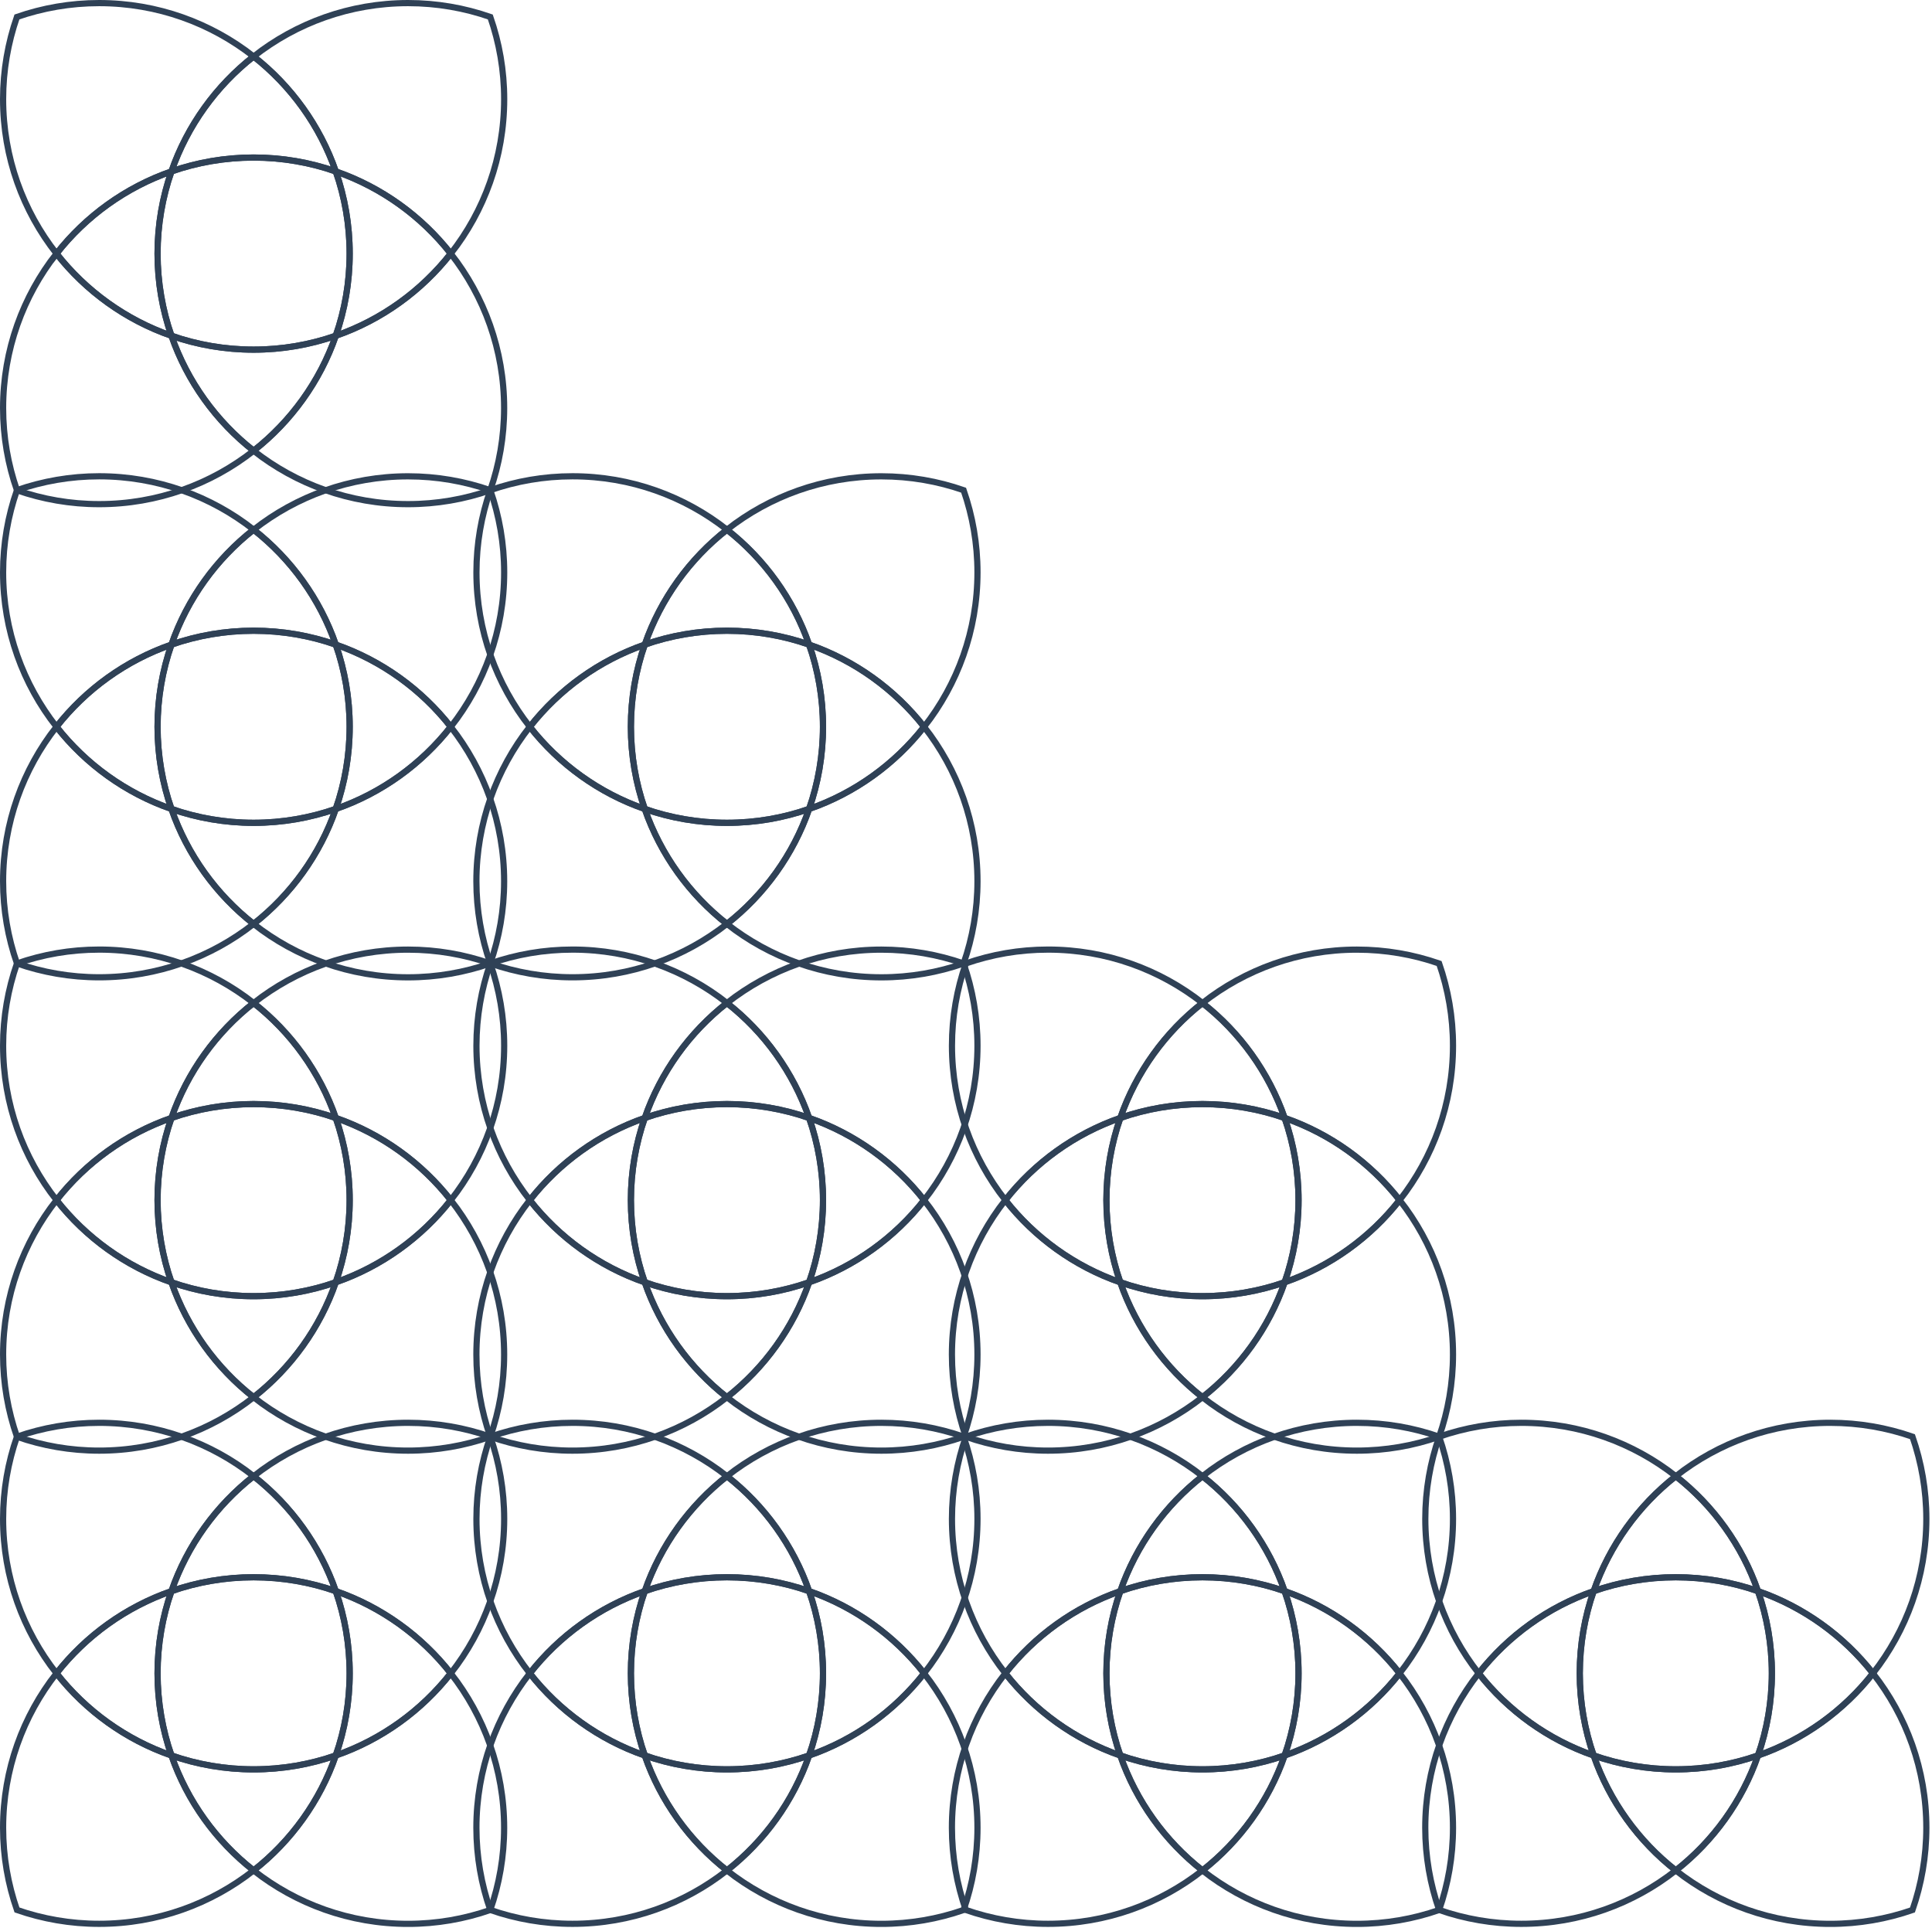 <svg xmlns="http://www.w3.org/2000/svg" fill="none" viewBox="0 0 468 467" height="467" width="468">
<g clip-path="url(#clip0_190_540)">
<path stroke-miterlimit="10" stroke-width="1.5" stroke="#2F4156" d="M358.19 405.37C365.3 396.31 374.94 389.32 386.04 385.46C389.9 374.36 396.88 364.72 405.95 357.61C395.64 349.52 382.65 344.68 368.53 344.68C361.56 344.68 354.86 345.87 348.62 348.04C346.45 354.28 345.26 360.97 345.26 367.95C345.26 382.08 350.1 395.06 358.19 405.37Z"></path>
<path stroke-miterlimit="10" stroke-width="1.5" stroke="#2F4156" d="M405.94 453.12C396.88 446.01 389.89 436.37 386.03 425.27C374.93 421.41 365.29 414.43 358.18 405.36C350.09 415.67 345.25 428.66 345.25 442.78C345.25 449.75 346.44 456.45 348.61 462.69C354.85 464.86 361.54 466.05 368.52 466.05C382.64 466.05 395.63 461.21 405.94 453.12Z"></path>
<path stroke-miterlimit="10" stroke-width="1.5" stroke="#2F4156" d="M386.04 385.46C374.94 389.32 365.3 396.3 358.19 405.37C365.3 414.43 374.94 421.42 386.04 425.28C383.87 419.04 382.68 412.35 382.68 405.37C382.68 398.4 383.87 391.7 386.04 385.46Z"></path>
<path stroke-miterlimit="10" stroke-width="1.5" stroke="#2F4156" d="M405.94 357.61C415 364.72 421.99 374.36 425.85 385.46C436.95 389.32 446.59 396.3 453.7 405.37C461.79 395.06 466.63 382.07 466.63 367.95C466.63 360.98 465.44 354.28 463.27 348.04C457.03 345.87 450.34 344.68 443.36 344.68C429.24 344.68 416.25 349.52 405.94 357.61Z"></path>
<path stroke-miterlimit="10" stroke-width="1.5" stroke="#2F4156" d="M453.7 405.37C446.59 414.43 436.95 421.42 425.85 425.28C421.99 436.38 415.01 446.02 405.94 453.13C416.25 461.22 429.24 466.06 443.36 466.06C450.33 466.06 457.03 464.87 463.27 462.7C465.44 456.46 466.63 449.77 466.63 442.79C466.63 428.67 461.79 415.68 453.7 405.37Z"></path>
<path stroke-miterlimit="10" stroke-width="1.5" stroke="#2F4156" d="M425.85 425.27C436.95 421.41 446.59 414.43 453.7 405.36C446.59 396.3 436.95 389.31 425.85 385.45C428.02 391.69 429.21 398.38 429.21 405.36C429.21 412.33 428.02 419.03 425.85 425.27Z"></path>
<path stroke-miterlimit="10" stroke-width="1.5" stroke="#2F4156" d="M425.85 385.46C421.99 374.36 415.01 364.72 405.94 357.61C396.88 364.72 389.89 374.36 386.03 385.46C392.27 383.29 398.96 382.1 405.94 382.1C412.91 382.1 419.61 383.29 425.85 385.46Z"></path>
<path stroke-miterlimit="10" stroke-width="1.5" stroke="#2F4156" d="M425.85 425.27C419.61 427.44 412.92 428.63 405.94 428.63C398.97 428.63 392.27 427.44 386.03 425.27C389.89 436.37 396.87 446.01 405.94 453.12C415 446.01 421.99 436.37 425.85 425.27Z"></path>
<path stroke-miterlimit="10" stroke-width="1.5" stroke="#2F4156" d="M425.85 425.27C428.02 419.03 429.21 412.34 429.21 405.36C429.21 398.39 428.02 391.69 425.85 385.45C419.61 383.28 412.92 382.09 405.94 382.09C398.97 382.09 392.27 383.28 386.03 385.45C383.86 391.69 382.67 398.38 382.67 405.36C382.67 412.33 383.86 419.03 386.03 425.27C392.27 427.44 398.96 428.63 405.94 428.63C412.91 428.63 419.61 427.44 425.85 425.27Z"></path>
<path stroke-miterlimit="10" stroke-width="1.5" stroke="#2F4156" d="M243.53 290.73C250.64 281.67 260.28 274.68 271.38 270.82C275.24 259.72 282.22 250.08 291.29 242.97C280.98 234.88 267.99 230.04 253.87 230.04C246.9 230.04 240.2 231.23 233.96 233.4C231.79 239.64 230.6 246.33 230.6 253.31C230.6 267.44 235.44 280.42 243.53 290.73Z"></path>
<path stroke-miterlimit="10" stroke-width="1.5" stroke="#2F4156" d="M291.28 338.49C282.22 331.38 275.23 321.74 271.37 310.64C260.27 306.78 250.63 299.8 243.52 290.73C235.43 301.04 230.59 314.03 230.59 328.15C230.59 335.12 231.78 341.82 233.95 348.06C240.19 350.23 246.88 351.42 253.86 351.42C267.98 351.42 280.97 346.58 291.28 338.49Z"></path>
<path stroke-miterlimit="10" stroke-width="1.5" stroke="#2F4156" d="M271.38 270.83C260.28 274.69 250.64 281.67 243.53 290.74C250.64 299.8 260.28 306.79 271.38 310.65C269.21 304.41 268.02 297.72 268.02 290.74C268.02 283.76 269.21 277.07 271.38 270.83Z"></path>
<path stroke-miterlimit="10" stroke-width="1.5" stroke="#2F4156" d="M291.28 242.98C300.34 250.09 307.33 259.73 311.19 270.83C322.29 274.69 331.93 281.67 339.04 290.74C347.13 280.43 351.97 267.44 351.97 253.32C351.97 246.35 350.78 239.65 348.61 233.41C342.37 231.24 335.68 230.05 328.7 230.05C314.58 230.05 301.59 234.89 291.28 242.98Z"></path>
<path stroke-miterlimit="10" stroke-width="1.5" stroke="#2F4156" d="M339.04 290.73C331.93 299.79 322.29 306.78 311.19 310.64C307.33 321.74 300.35 331.38 291.28 338.49C301.59 346.58 314.58 351.42 328.7 351.42C335.67 351.42 342.37 350.23 348.61 348.06C350.78 341.82 351.97 335.13 351.97 328.15C351.97 314.03 347.13 301.04 339.04 290.73Z"></path>
<path stroke-miterlimit="10" stroke-width="1.5" stroke="#2F4156" d="M311.19 310.64C322.29 306.78 331.93 299.8 339.04 290.73C331.93 281.67 322.29 274.68 311.19 270.82C313.36 277.06 314.55 283.75 314.55 290.73C314.55 297.7 313.36 304.4 311.19 310.64Z"></path>
<path stroke-miterlimit="10" stroke-width="1.5" stroke="#2F4156" d="M311.19 270.83C307.33 259.73 300.35 250.09 291.28 242.98C282.22 250.09 275.23 259.73 271.37 270.83C277.61 268.66 284.3 267.47 291.28 267.47C298.25 267.47 304.95 268.66 311.19 270.83Z"></path>
<path stroke-miterlimit="10" stroke-width="1.5" stroke="#2F4156" d="M311.19 310.64C304.95 312.81 298.26 314 291.28 314C284.31 314 277.61 312.81 271.37 310.64C275.23 321.74 282.21 331.38 291.28 338.49C300.34 331.38 307.33 321.74 311.19 310.64Z"></path>
<path stroke-miterlimit="10" stroke-width="1.5" stroke="#2F4156" d="M311.19 310.64C313.36 304.4 314.55 297.71 314.55 290.73C314.55 283.76 313.36 277.06 311.19 270.82C304.95 268.65 298.26 267.46 291.28 267.46C284.31 267.46 277.61 268.65 271.37 270.82C269.2 277.06 268.01 283.75 268.01 290.73C268.01 297.71 269.2 304.4 271.37 310.64C277.61 312.81 284.3 314 291.28 314C298.25 314 304.95 312.81 311.19 310.64Z"></path>
<path stroke-miterlimit="10" stroke-width="1.5" stroke="#2F4156" d="M243.53 405.37C250.64 396.31 260.28 389.32 271.38 385.46C275.24 374.36 282.22 364.72 291.29 357.61C280.98 349.52 267.99 344.68 253.87 344.68C246.9 344.68 240.2 345.87 233.96 348.04C231.79 354.28 230.6 360.97 230.6 367.95C230.6 382.08 235.44 395.06 243.53 405.37Z"></path>
<path stroke-miterlimit="10" stroke-width="1.5" stroke="#2F4156" d="M291.28 453.12C282.22 446.01 275.23 436.37 271.37 425.27C260.27 421.41 250.63 414.43 243.52 405.36C235.43 415.67 230.59 428.66 230.59 442.78C230.59 449.75 231.78 456.45 233.95 462.69C240.19 464.86 246.88 466.05 253.86 466.05C267.98 466.05 280.97 461.21 291.28 453.12Z"></path>
<path stroke-miterlimit="10" stroke-width="1.5" stroke="#2F4156" d="M271.38 385.46C260.28 389.32 250.64 396.3 243.53 405.37C250.64 414.43 260.28 421.42 271.38 425.28C269.21 419.04 268.02 412.35 268.02 405.37C268.02 398.4 269.21 391.7 271.38 385.46Z"></path>
<path stroke-miterlimit="10" stroke-width="1.5" stroke="#2F4156" d="M291.28 357.61C300.34 364.72 307.33 374.36 311.19 385.46C322.29 389.32 331.93 396.3 339.04 405.37C347.13 395.06 351.97 382.07 351.97 367.95C351.97 360.98 350.78 354.28 348.61 348.04C342.37 345.87 335.68 344.68 328.7 344.68C314.58 344.68 301.59 349.52 291.28 357.61Z"></path>
<path stroke-miterlimit="10" stroke-width="1.5" stroke="#2F4156" d="M339.04 405.37C331.93 414.43 322.29 421.42 311.19 425.28C307.33 436.38 300.35 446.02 291.28 453.13C301.59 461.22 314.58 466.06 328.7 466.06C335.67 466.06 342.37 464.87 348.61 462.7C350.78 456.46 351.97 449.77 351.97 442.79C351.97 428.67 347.13 415.68 339.04 405.37Z"></path>
<path stroke-miterlimit="10" stroke-width="1.5" stroke="#2F4156" d="M311.19 425.27C322.29 421.41 331.93 414.43 339.04 405.36C331.93 396.3 322.29 389.31 311.19 385.45C313.36 391.69 314.55 398.38 314.55 405.36C314.55 412.34 313.36 419.03 311.19 425.27Z"></path>
<path stroke-miterlimit="10" stroke-width="1.5" stroke="#2F4156" d="M311.19 385.46C307.33 374.36 300.35 364.72 291.28 357.61C282.22 364.72 275.23 374.36 271.37 385.46C277.61 383.29 284.3 382.1 291.28 382.1C298.25 382.1 304.95 383.29 311.19 385.46Z"></path>
<path stroke-miterlimit="10" stroke-width="1.5" stroke="#2F4156" d="M311.19 425.27C304.95 427.44 298.26 428.63 291.28 428.63C284.31 428.63 277.61 427.44 271.37 425.27C275.23 436.37 282.21 446.01 291.28 453.12C300.34 446.01 307.33 436.37 311.19 425.27Z"></path>
<path stroke-miterlimit="10" stroke-width="1.5" stroke="#2F4156" d="M311.19 425.27C313.36 419.03 314.55 412.34 314.55 405.36C314.55 398.38 313.36 391.69 311.19 385.45C304.95 383.28 298.26 382.09 291.28 382.09C284.31 382.09 277.61 383.28 271.37 385.45C269.2 391.69 268.01 398.38 268.01 405.36C268.01 412.33 269.2 419.03 271.37 425.27C277.61 427.44 284.3 428.63 291.28 428.63C298.25 428.63 304.95 427.44 311.19 425.27Z"></path>
<path stroke-miterlimit="10" stroke-width="1.5" stroke="#2F4156" d="M128.34 176.07C135.45 167.01 145.09 160.02 156.19 156.16C160.05 145.06 167.03 135.42 176.1 128.31C165.79 120.22 152.8 115.38 138.68 115.38C131.71 115.38 125.01 116.57 118.77 118.74C116.6 124.98 115.41 131.67 115.41 138.65C115.41 152.78 120.25 165.76 128.34 176.07Z"></path>
<path stroke-miterlimit="10" stroke-width="1.5" stroke="#2F4156" d="M176.09 223.82C167.03 216.71 160.04 207.07 156.18 195.97C145.08 192.11 135.44 185.13 128.33 176.06C120.24 186.37 115.4 199.36 115.4 213.48C115.4 220.45 116.59 227.15 118.76 233.39C125 235.56 131.69 236.75 138.67 236.75C152.79 236.75 165.78 231.91 176.09 223.82Z"></path>
<path stroke-miterlimit="10" stroke-width="1.5" stroke="#2F4156" d="M156.19 156.16C145.09 160.02 135.45 167 128.34 176.07C135.45 185.13 145.09 192.12 156.19 195.98C154.02 189.74 152.83 183.05 152.83 176.07C152.83 169.1 154.02 162.4 156.19 156.16Z"></path>
<path stroke-miterlimit="10" stroke-width="1.5" stroke="#2F4156" d="M176.09 128.32C185.15 135.43 192.14 145.07 196 156.17C207.1 160.03 216.74 167.01 223.85 176.08C231.94 165.77 236.78 152.78 236.78 138.66C236.78 131.69 235.59 124.99 233.42 118.75C227.18 116.58 220.49 115.39 213.51 115.39C199.39 115.39 186.4 120.23 176.09 128.32Z"></path>
<path stroke-miterlimit="10" stroke-width="1.5" stroke="#2F4156" d="M223.85 176.07C216.74 185.13 207.1 192.12 196 195.98C192.14 207.08 185.16 216.72 176.09 223.83C186.4 231.92 199.39 236.76 213.51 236.76C220.48 236.76 227.18 235.57 233.42 233.4C235.59 227.16 236.78 220.47 236.78 213.49C236.78 199.37 231.94 186.38 223.85 176.07Z"></path>
<path stroke-miterlimit="10" stroke-width="1.5" stroke="#2F4156" d="M196 195.97C207.1 192.11 216.74 185.13 223.85 176.06C216.74 167 207.1 160.01 196 156.15C198.17 162.39 199.36 169.08 199.36 176.06C199.36 183.04 198.17 189.73 196 195.97Z"></path>
<path stroke-miterlimit="10" stroke-width="1.5" stroke="#2F4156" d="M196 156.16C192.14 145.06 185.16 135.42 176.09 128.31C167.03 135.42 160.04 145.06 156.18 156.16C162.42 153.99 169.11 152.8 176.09 152.8C183.06 152.8 189.76 153.99 196 156.16Z"></path>
<path stroke-miterlimit="10" stroke-width="1.5" stroke="#2F4156" d="M196 195.97C189.76 198.14 183.07 199.33 176.09 199.33C169.11 199.33 162.42 198.14 156.18 195.97C160.04 207.07 167.02 216.71 176.09 223.82C185.15 216.71 192.14 207.07 196 195.97Z"></path>
<path stroke-miterlimit="10" stroke-width="1.5" stroke="#2F4156" d="M196 195.97C198.17 189.73 199.36 183.04 199.36 176.06C199.36 169.08 198.17 162.39 196 156.15C189.76 153.98 183.07 152.79 176.09 152.79C169.12 152.79 162.42 153.98 156.18 156.15C154.01 162.39 152.82 169.08 152.82 176.06C152.82 183.03 154.01 189.73 156.18 195.97C162.42 198.14 169.11 199.33 176.09 199.33C183.07 199.33 189.76 198.14 196 195.97Z"></path>
<path stroke-miterlimit="10" stroke-width="1.5" stroke="#2F4156" d="M13.68 61.44C20.79 52.38 30.43 45.39 41.53 41.53C45.39 30.43 52.37 20.79 61.44 13.68C51.12 5.59 38.14 0.75 24.01 0.75C17.04 0.75 10.34 1.94 4.1 4.11C1.94 10.34 0.75 17.04 0.75 24.01C0.75 38.14 5.59 51.12 13.68 61.43V61.44Z"></path>
<path stroke-miterlimit="10" stroke-width="1.5" stroke="#2F4156" d="M61.44 109.19C52.38 102.08 45.39 92.44 41.53 81.34C30.43 77.48 20.79 70.5 13.68 61.43C5.59 71.75 0.75 84.73 0.75 98.86C0.75 105.83 1.94 112.53 4.11 118.77C10.35 120.94 17.04 122.13 24.02 122.13C38.14 122.13 51.13 117.29 61.44 109.2V109.19Z"></path>
<path stroke-miterlimit="10" stroke-width="1.5" stroke="#2F4156" d="M41.53 41.53C30.43 45.39 20.79 52.37 13.68 61.44C20.79 70.5 30.43 77.49 41.53 81.35C39.36 75.11 38.17 68.42 38.17 61.44C38.17 54.47 39.36 47.77 41.53 41.53Z"></path>
<path stroke-miterlimit="10" stroke-width="1.5" stroke="#2F4156" d="M61.44 13.68C70.5 20.79 77.49 30.43 81.35 41.53C92.45 45.39 102.09 52.37 109.2 61.44C117.29 51.13 122.13 38.14 122.13 24.02C122.13 17.05 120.94 10.35 118.77 4.11C112.53 1.94 105.84 0.75 98.86 0.75C84.74 0.75 71.75 5.59 61.44 13.68Z"></path>
<path stroke-miterlimit="10" stroke-width="1.5" stroke="#2F4156" d="M109.19 61.44C102.08 70.5 92.44 77.49 81.34 81.35C77.48 92.45 70.5 102.09 61.43 109.2C71.74 117.29 84.73 122.13 98.85 122.13C105.82 122.13 112.52 120.94 118.76 118.77C120.93 112.53 122.12 105.84 122.12 98.86C122.12 84.74 117.28 71.75 109.19 61.44Z"></path>
<path stroke-miterlimit="10" stroke-width="1.5" stroke="#2F4156" d="M81.34 81.34C92.44 77.48 102.08 70.5 109.19 61.43C102.08 52.37 92.44 45.38 81.34 41.52C83.51 47.76 84.7 54.45 84.7 61.43C84.7 68.4 83.51 75.1 81.34 81.34Z"></path>
<path stroke-miterlimit="10" stroke-width="1.5" stroke="#2F4156" d="M81.34 41.53C77.48 30.43 70.5 20.79 61.43 13.68C52.37 20.79 45.38 30.43 41.52 41.53C47.76 39.36 54.45 38.17 61.43 38.17C68.4 38.17 75.1 39.36 81.34 41.53Z"></path>
<path stroke-miterlimit="10" stroke-width="1.5" stroke="#2F4156" d="M81.34 81.34C75.1 83.51 68.41 84.7 61.43 84.7C54.45 84.7 47.76 83.51 41.52 81.34C45.38 92.44 52.36 102.08 61.43 109.19C70.49 102.08 77.48 92.44 81.34 81.34Z"></path>
<path stroke-miterlimit="10" stroke-width="1.5" stroke="#2F4156" d="M81.34 81.34C83.51 75.1 84.7 68.41 84.7 61.43C84.7 54.46 83.51 47.76 81.34 41.52C75.1 39.35 68.41 38.16 61.43 38.16C54.46 38.16 47.76 39.35 41.52 41.52C39.35 47.76 38.16 54.45 38.16 61.43C38.16 68.4 39.35 75.1 41.52 81.34C47.76 83.51 54.45 84.7 61.43 84.7C68.41 84.7 75.1 83.51 81.34 81.34Z"></path>
<path stroke-miterlimit="10" stroke-width="1.5" stroke="#2F4156" d="M13.68 176.07C20.79 167.01 30.43 160.02 41.53 156.16C45.39 145.06 52.37 135.42 61.44 128.31C51.13 120.22 38.14 115.38 24.02 115.38C17.05 115.38 10.35 116.57 4.11 118.74C1.94 124.98 0.75 131.67 0.75 138.65C0.75 152.78 5.59 165.76 13.68 176.07Z"></path>
<path stroke-miterlimit="10" stroke-width="1.5" stroke="#2F4156" d="M61.44 223.82C52.38 216.71 45.39 207.07 41.53 195.97C30.43 192.11 20.79 185.13 13.68 176.06C5.59 186.37 0.75 199.36 0.75 213.48C0.75 220.45 1.94 227.15 4.11 233.39C10.35 235.56 17.04 236.75 24.02 236.75C38.14 236.75 51.13 231.91 61.44 223.82Z"></path>
<path stroke-miterlimit="10" stroke-width="1.5" stroke="#2F4156" d="M41.53 156.16C30.43 160.02 20.79 167 13.68 176.07C20.79 185.13 30.43 192.12 41.53 195.98C39.36 189.74 38.17 183.05 38.17 176.07C38.17 169.1 39.36 162.4 41.53 156.16Z"></path>
<path stroke-miterlimit="10" stroke-width="1.5" stroke="#2F4156" d="M61.44 128.32C70.5 135.43 77.49 145.07 81.35 156.17C92.45 160.03 102.09 167.01 109.2 176.08C117.29 165.77 122.13 152.78 122.13 138.66C122.13 131.69 120.94 124.99 118.77 118.75C112.53 116.58 105.84 115.39 98.86 115.39C84.74 115.39 71.75 120.23 61.44 128.32Z"></path>
<path stroke-miterlimit="10" stroke-width="1.5" stroke="#2F4156" d="M109.19 176.07C102.08 185.13 92.44 192.12 81.34 195.98C77.48 207.08 70.5 216.72 61.43 223.83C71.74 231.92 84.73 236.76 98.85 236.76C105.82 236.76 112.52 235.57 118.76 233.4C120.93 227.16 122.12 220.47 122.12 213.49C122.12 199.37 117.28 186.38 109.19 176.07Z"></path>
<path stroke-miterlimit="10" stroke-width="1.5" stroke="#2F4156" d="M81.34 195.97C92.44 192.11 102.08 185.13 109.19 176.06C102.08 167 92.44 160.01 81.34 156.15C83.51 162.39 84.7 169.08 84.7 176.06C84.7 183.03 83.51 189.73 81.34 195.97Z"></path>
<path stroke-miterlimit="10" stroke-width="1.5" stroke="#2F4156" d="M81.34 156.16C77.48 145.06 70.5 135.42 61.43 128.31C52.37 135.42 45.38 145.06 41.52 156.16C47.76 153.99 54.45 152.8 61.43 152.8C68.4 152.8 75.1 153.99 81.34 156.16Z"></path>
<path stroke-miterlimit="10" stroke-width="1.5" stroke="#2F4156" d="M81.34 195.97C75.1 198.14 68.41 199.33 61.43 199.33C54.46 199.33 47.76 198.14 41.52 195.97C45.38 207.07 52.36 216.71 61.43 223.82C70.49 216.71 77.48 207.07 81.34 195.97Z"></path>
<path stroke-miterlimit="10" stroke-width="1.5" stroke="#2F4156" d="M81.34 195.97C83.51 189.73 84.7 183.04 84.7 176.06C84.7 169.09 83.51 162.39 81.34 156.15C75.1 153.98 68.41 152.79 61.43 152.79C54.46 152.79 47.76 153.98 41.52 156.15C39.35 162.39 38.16 169.08 38.16 176.06C38.16 183.03 39.35 189.73 41.52 195.97C47.76 198.14 54.45 199.33 61.43 199.33C68.4 199.33 75.1 198.14 81.34 195.97Z"></path>
<path stroke-miterlimit="10" stroke-width="1.5" stroke="#2F4156" d="M128.34 290.73C135.45 281.67 145.09 274.68 156.19 270.82C160.05 259.72 167.03 250.08 176.1 242.97C165.79 234.88 152.8 230.04 138.68 230.04C131.71 230.04 125.01 231.23 118.77 233.4C116.6 239.64 115.41 246.33 115.41 253.31C115.41 267.44 120.25 280.42 128.34 290.73Z"></path>
<path stroke-miterlimit="10" stroke-width="1.5" stroke="#2F4156" d="M176.09 338.49C167.03 331.38 160.04 321.74 156.18 310.64C145.08 306.78 135.44 299.8 128.33 290.73C120.24 301.04 115.4 314.03 115.4 328.15C115.4 335.12 116.59 341.82 118.76 348.06C125 350.23 131.69 351.42 138.67 351.42C152.79 351.42 165.78 346.58 176.09 338.49Z"></path>
<path stroke-miterlimit="10" stroke-width="1.5" stroke="#2F4156" d="M156.19 270.83C145.09 274.69 135.45 281.67 128.34 290.74C135.45 299.8 145.09 306.79 156.19 310.65C154.02 304.41 152.83 297.72 152.83 290.74C152.83 283.77 154.02 277.07 156.19 270.83Z"></path>
<path stroke-miterlimit="10" stroke-width="1.5" stroke="#2F4156" d="M176.09 242.98C185.15 250.09 192.14 259.73 196 270.83C207.1 274.69 216.74 281.67 223.85 290.74C231.94 280.43 236.78 267.44 236.78 253.32C236.78 246.35 235.59 239.65 233.42 233.41C227.18 231.24 220.49 230.05 213.51 230.05C199.39 230.05 186.4 234.89 176.09 242.98Z"></path>
<path stroke-miterlimit="10" stroke-width="1.5" stroke="#2F4156" d="M223.85 290.73C216.74 299.79 207.1 306.78 196 310.64C192.14 321.74 185.16 331.38 176.09 338.49C186.4 346.58 199.39 351.42 213.51 351.42C220.48 351.42 227.18 350.23 233.42 348.06C235.59 341.82 236.78 335.13 236.78 328.15C236.78 314.03 231.94 301.04 223.85 290.73Z"></path>
<path stroke-miterlimit="10" stroke-width="1.5" stroke="#2F4156" d="M196 310.64C207.1 306.78 216.74 299.8 223.85 290.73C216.74 281.67 207.1 274.68 196 270.82C198.17 277.06 199.36 283.75 199.36 290.73C199.36 297.7 198.17 304.4 196 310.64Z"></path>
<path stroke-miterlimit="10" stroke-width="1.5" stroke="#2F4156" d="M196 270.83C192.14 259.73 185.16 250.09 176.09 242.98C167.03 250.09 160.04 259.73 156.18 270.83C162.42 268.66 169.11 267.47 176.09 267.47C183.07 267.47 189.76 268.66 196 270.83Z"></path>
<path stroke-miterlimit="10" stroke-width="1.5" stroke="#2F4156" d="M196 310.64C189.76 312.81 183.07 314 176.09 314C169.12 314 162.42 312.81 156.18 310.64C160.04 321.74 167.02 331.38 176.09 338.49C185.15 331.38 192.14 321.74 196 310.64Z"></path>
<path stroke-miterlimit="10" stroke-width="1.5" stroke="#2F4156" d="M196 310.64C198.17 304.4 199.36 297.71 199.36 290.73C199.36 283.76 198.17 277.06 196 270.82C189.76 268.65 183.07 267.46 176.09 267.46C169.11 267.46 162.42 268.65 156.18 270.82C154.01 277.06 152.82 283.75 152.82 290.73C152.82 297.7 154.01 304.4 156.18 310.64C162.42 312.81 169.11 314 176.09 314C183.06 314 189.76 312.81 196 310.64Z"></path>
<path stroke-miterlimit="10" stroke-width="1.5" stroke="#2F4156" d="M128.34 405.37C135.45 396.31 145.09 389.32 156.19 385.46C160.05 374.36 167.03 364.72 176.1 357.61C165.79 349.52 152.8 344.68 138.68 344.68C131.71 344.68 125.01 345.87 118.77 348.04C116.6 354.28 115.41 360.97 115.41 367.95C115.41 382.08 120.25 395.06 128.34 405.37Z"></path>
<path stroke-miterlimit="10" stroke-width="1.5" stroke="#2F4156" d="M176.09 453.12C167.03 446.01 160.04 436.37 156.18 425.27C145.08 421.41 135.44 414.43 128.33 405.36C120.24 415.67 115.4 428.66 115.4 442.78C115.4 449.75 116.59 456.45 118.76 462.69C125 464.86 131.69 466.05 138.67 466.05C152.79 466.05 165.78 461.21 176.09 453.12Z"></path>
<path stroke-miterlimit="10" stroke-width="1.5" stroke="#2F4156" d="M156.19 385.46C145.09 389.32 135.45 396.3 128.34 405.37C135.45 414.43 145.09 421.42 156.19 425.28C154.02 419.04 152.83 412.35 152.83 405.37C152.83 398.4 154.02 391.7 156.19 385.46Z"></path>
<path stroke-miterlimit="10" stroke-width="1.5" stroke="#2F4156" d="M176.09 357.61C185.15 364.72 192.14 374.36 196 385.46C207.1 389.32 216.74 396.3 223.85 405.37C231.94 395.06 236.78 382.07 236.78 367.95C236.78 360.98 235.59 354.28 233.42 348.04C227.18 345.87 220.49 344.68 213.51 344.68C199.39 344.68 186.4 349.52 176.09 357.61Z"></path>
<path stroke-miterlimit="10" stroke-width="1.5" stroke="#2F4156" d="M223.85 405.37C216.74 414.43 207.1 421.42 196 425.28C192.14 436.38 185.16 446.02 176.09 453.13C186.4 461.22 199.39 466.06 213.51 466.06C220.48 466.06 227.18 464.87 233.42 462.7C235.59 456.46 236.78 449.77 236.78 442.79C236.78 428.67 231.94 415.68 223.85 405.37Z"></path>
<path stroke-miterlimit="10" stroke-width="1.5" stroke="#2F4156" d="M196 425.27C207.1 421.41 216.74 414.43 223.85 405.36C216.74 396.3 207.1 389.31 196 385.45C198.17 391.69 199.36 398.38 199.36 405.36C199.36 412.33 198.17 419.03 196 425.27Z"></path>
<path stroke-miterlimit="10" stroke-width="1.5" stroke="#2F4156" d="M196 385.46C192.14 374.36 185.16 364.72 176.09 357.61C167.03 364.72 160.04 374.36 156.18 385.46C162.42 383.29 169.11 382.1 176.09 382.1C183.06 382.1 189.76 383.29 196 385.46Z"></path>
<path stroke-miterlimit="10" stroke-width="1.5" stroke="#2F4156" d="M196 425.27C189.76 427.44 183.07 428.63 176.09 428.63C169.12 428.63 162.42 427.44 156.18 425.27C160.04 436.37 167.02 446.01 176.09 453.12C185.15 446.01 192.14 436.37 196 425.27Z"></path>
<path stroke-miterlimit="10" stroke-width="1.5" stroke="#2F4156" d="M196 425.27C198.17 419.03 199.36 412.34 199.36 405.36C199.36 398.39 198.17 391.69 196 385.45C189.76 383.28 183.07 382.09 176.09 382.09C169.12 382.09 162.42 383.28 156.18 385.45C154.01 391.69 152.82 398.38 152.82 405.36C152.82 412.33 154.01 419.03 156.18 425.27C162.42 427.44 169.11 428.63 176.09 428.63C183.06 428.63 189.76 427.44 196 425.27Z"></path>
<path stroke-miterlimit="10" stroke-width="1.5" stroke="#2F4156" d="M13.68 290.73C20.79 281.67 30.43 274.68 41.53 270.82C45.39 259.72 52.37 250.08 61.44 242.97C51.13 234.88 38.14 230.04 24.02 230.04C17.05 230.04 10.35 231.23 4.11 233.4C1.94 239.64 0.75 246.33 0.75 253.31C0.75 267.44 5.59 280.42 13.68 290.73Z"></path>
<path stroke-miterlimit="10" stroke-width="1.5" stroke="#2F4156" d="M61.44 338.49C52.38 331.38 45.39 321.74 41.53 310.64C30.43 306.78 20.79 299.8 13.68 290.73C5.59 301.04 0.75 314.03 0.75 328.15C0.75 335.12 1.94 341.82 4.11 348.06C10.35 350.23 17.04 351.42 24.02 351.42C38.14 351.42 51.13 346.58 61.44 338.49Z"></path>
<path stroke-miterlimit="10" stroke-width="1.5" stroke="#2F4156" d="M41.53 270.83C30.43 274.69 20.79 281.67 13.68 290.74C20.79 299.8 30.43 306.79 41.53 310.65C39.36 304.41 38.17 297.72 38.17 290.74C38.17 283.77 39.36 277.07 41.53 270.83Z"></path>
<path stroke-miterlimit="10" stroke-width="1.5" stroke="#2F4156" d="M61.44 242.98C70.5 250.09 77.49 259.73 81.35 270.83C92.45 274.69 102.09 281.67 109.2 290.74C117.29 280.43 122.13 267.44 122.13 253.32C122.13 246.35 120.94 239.65 118.77 233.41C112.53 231.24 105.84 230.05 98.86 230.05C84.74 230.05 71.75 234.89 61.44 242.98Z"></path>
<path stroke-miterlimit="10" stroke-width="1.5" stroke="#2F4156" d="M109.19 290.73C102.08 299.79 92.44 306.78 81.34 310.64C77.48 321.74 70.5 331.38 61.43 338.49C71.74 346.58 84.73 351.42 98.85 351.42C105.82 351.42 112.52 350.23 118.76 348.06C120.93 341.82 122.12 335.13 122.12 328.15C122.12 314.03 117.28 301.04 109.19 290.73Z"></path>
<path stroke-miterlimit="10" stroke-width="1.5" stroke="#2F4156" d="M81.34 310.64C92.44 306.78 102.08 299.8 109.19 290.73C102.08 281.67 92.44 274.68 81.34 270.82C83.51 277.06 84.7 283.75 84.7 290.73C84.7 297.7 83.51 304.4 81.34 310.64Z"></path>
<path stroke-miterlimit="10" stroke-width="1.5" stroke="#2F4156" d="M81.34 270.83C77.48 259.73 70.5 250.09 61.43 242.98C52.37 250.09 45.38 259.73 41.52 270.83C47.76 268.66 54.45 267.47 61.43 267.47C68.4 267.47 75.1 268.66 81.34 270.83Z"></path>
<path stroke-miterlimit="10" stroke-width="1.5" stroke="#2F4156" d="M81.34 310.64C75.1 312.81 68.41 314 61.43 314C54.46 314 47.76 312.81 41.52 310.64C45.38 321.74 52.36 331.38 61.43 338.49C70.49 331.38 77.48 321.74 81.34 310.64Z"></path>
<path stroke-miterlimit="10" stroke-width="1.5" stroke="#2F4156" d="M81.34 310.64C83.51 304.4 84.7 297.71 84.7 290.73C84.7 283.76 83.51 277.06 81.34 270.82C75.1 268.65 68.41 267.46 61.43 267.46C54.46 267.46 47.76 268.65 41.52 270.82C39.35 277.06 38.16 283.75 38.16 290.73C38.16 297.7 39.35 304.4 41.52 310.64C47.76 312.81 54.45 314 61.43 314C68.4 314 75.1 312.81 81.34 310.64Z"></path>
<path stroke-miterlimit="10" stroke-width="1.5" stroke="#2F4156" d="M13.68 405.37C20.79 396.31 30.43 389.32 41.53 385.46C45.39 374.36 52.37 364.72 61.44 357.61C51.13 349.52 38.14 344.68 24.02 344.68C17.05 344.68 10.35 345.87 4.11 348.04C1.94 354.28 0.75 360.97 0.75 367.95C0.75 382.08 5.59 395.06 13.68 405.37Z"></path>
<path stroke-miterlimit="10" stroke-width="1.5" stroke="#2F4156" d="M61.44 453.12C52.38 446.01 45.39 436.37 41.53 425.27C30.43 421.41 20.79 414.43 13.68 405.36C5.59 415.67 0.75 428.66 0.75 442.78C0.75 449.75 1.94 456.45 4.11 462.69C10.35 464.86 17.04 466.05 24.02 466.05C38.14 466.05 51.13 461.21 61.44 453.12Z"></path>
<path stroke-miterlimit="10" stroke-width="1.5" stroke="#2F4156" d="M41.53 385.46C30.43 389.32 20.79 396.3 13.68 405.37C20.79 414.43 30.43 421.42 41.53 425.28C39.36 419.04 38.17 412.35 38.17 405.37C38.17 398.4 39.36 391.7 41.53 385.46Z"></path>
<path stroke-miterlimit="10" stroke-width="1.5" stroke="#2F4156" d="M61.44 357.61C70.5 364.72 77.49 374.36 81.35 385.46C92.45 389.32 102.09 396.3 109.2 405.37C117.29 395.06 122.13 382.07 122.13 367.95C122.13 360.98 120.94 354.28 118.77 348.04C112.53 345.87 105.84 344.68 98.86 344.68C84.74 344.68 71.75 349.52 61.44 357.61Z"></path>
<path stroke-miterlimit="10" stroke-width="1.5" stroke="#2F4156" d="M109.19 405.37C102.08 414.43 92.44 421.42 81.34 425.28C77.48 436.38 70.5 446.02 61.43 453.13C71.74 461.22 84.73 466.06 98.85 466.06C105.82 466.06 112.52 464.87 118.76 462.7C120.93 456.46 122.12 449.77 122.12 442.79C122.12 428.67 117.28 415.68 109.19 405.37Z"></path>
<path stroke-miterlimit="10" stroke-width="1.5" stroke="#2F4156" d="M81.34 425.27C92.44 421.41 102.08 414.43 109.19 405.36C102.08 396.3 92.44 389.31 81.34 385.45C83.51 391.69 84.7 398.38 84.7 405.36C84.7 412.33 83.51 419.03 81.34 425.27Z"></path>
<path stroke-miterlimit="10" stroke-width="1.5" stroke="#2F4156" d="M81.34 385.46C77.48 374.36 70.5 364.72 61.43 357.61C52.37 364.72 45.38 374.36 41.52 385.46C47.76 383.29 54.45 382.1 61.43 382.1C68.4 382.1 75.1 383.29 81.34 385.46Z"></path>
<path stroke-miterlimit="10" stroke-width="1.5" stroke="#2F4156" d="M81.34 425.27C75.1 427.44 68.41 428.63 61.43 428.63C54.46 428.63 47.76 427.44 41.52 425.27C45.38 436.37 52.36 446.01 61.43 453.12C70.49 446.01 77.48 436.37 81.34 425.27Z"></path>
<path stroke-miterlimit="10" stroke-width="1.5" stroke="#2F4156" d="M81.34 425.27C83.51 419.03 84.7 412.34 84.7 405.36C84.7 398.39 83.51 391.69 81.34 385.45C75.1 383.28 68.41 382.09 61.43 382.09C54.46 382.09 47.76 383.28 41.52 385.45C39.35 391.69 38.16 398.38 38.16 405.36C38.16 412.33 39.35 419.03 41.52 425.27C47.76 427.44 54.45 428.63 61.43 428.63C68.4 428.63 75.1 427.44 81.34 425.27Z"></path>
</g>
<defs>
<clipPath id="clip0_190_540">
<rect fill="white" height="466.8" width="467.38"></rect>
</clipPath>
</defs>
</svg>
